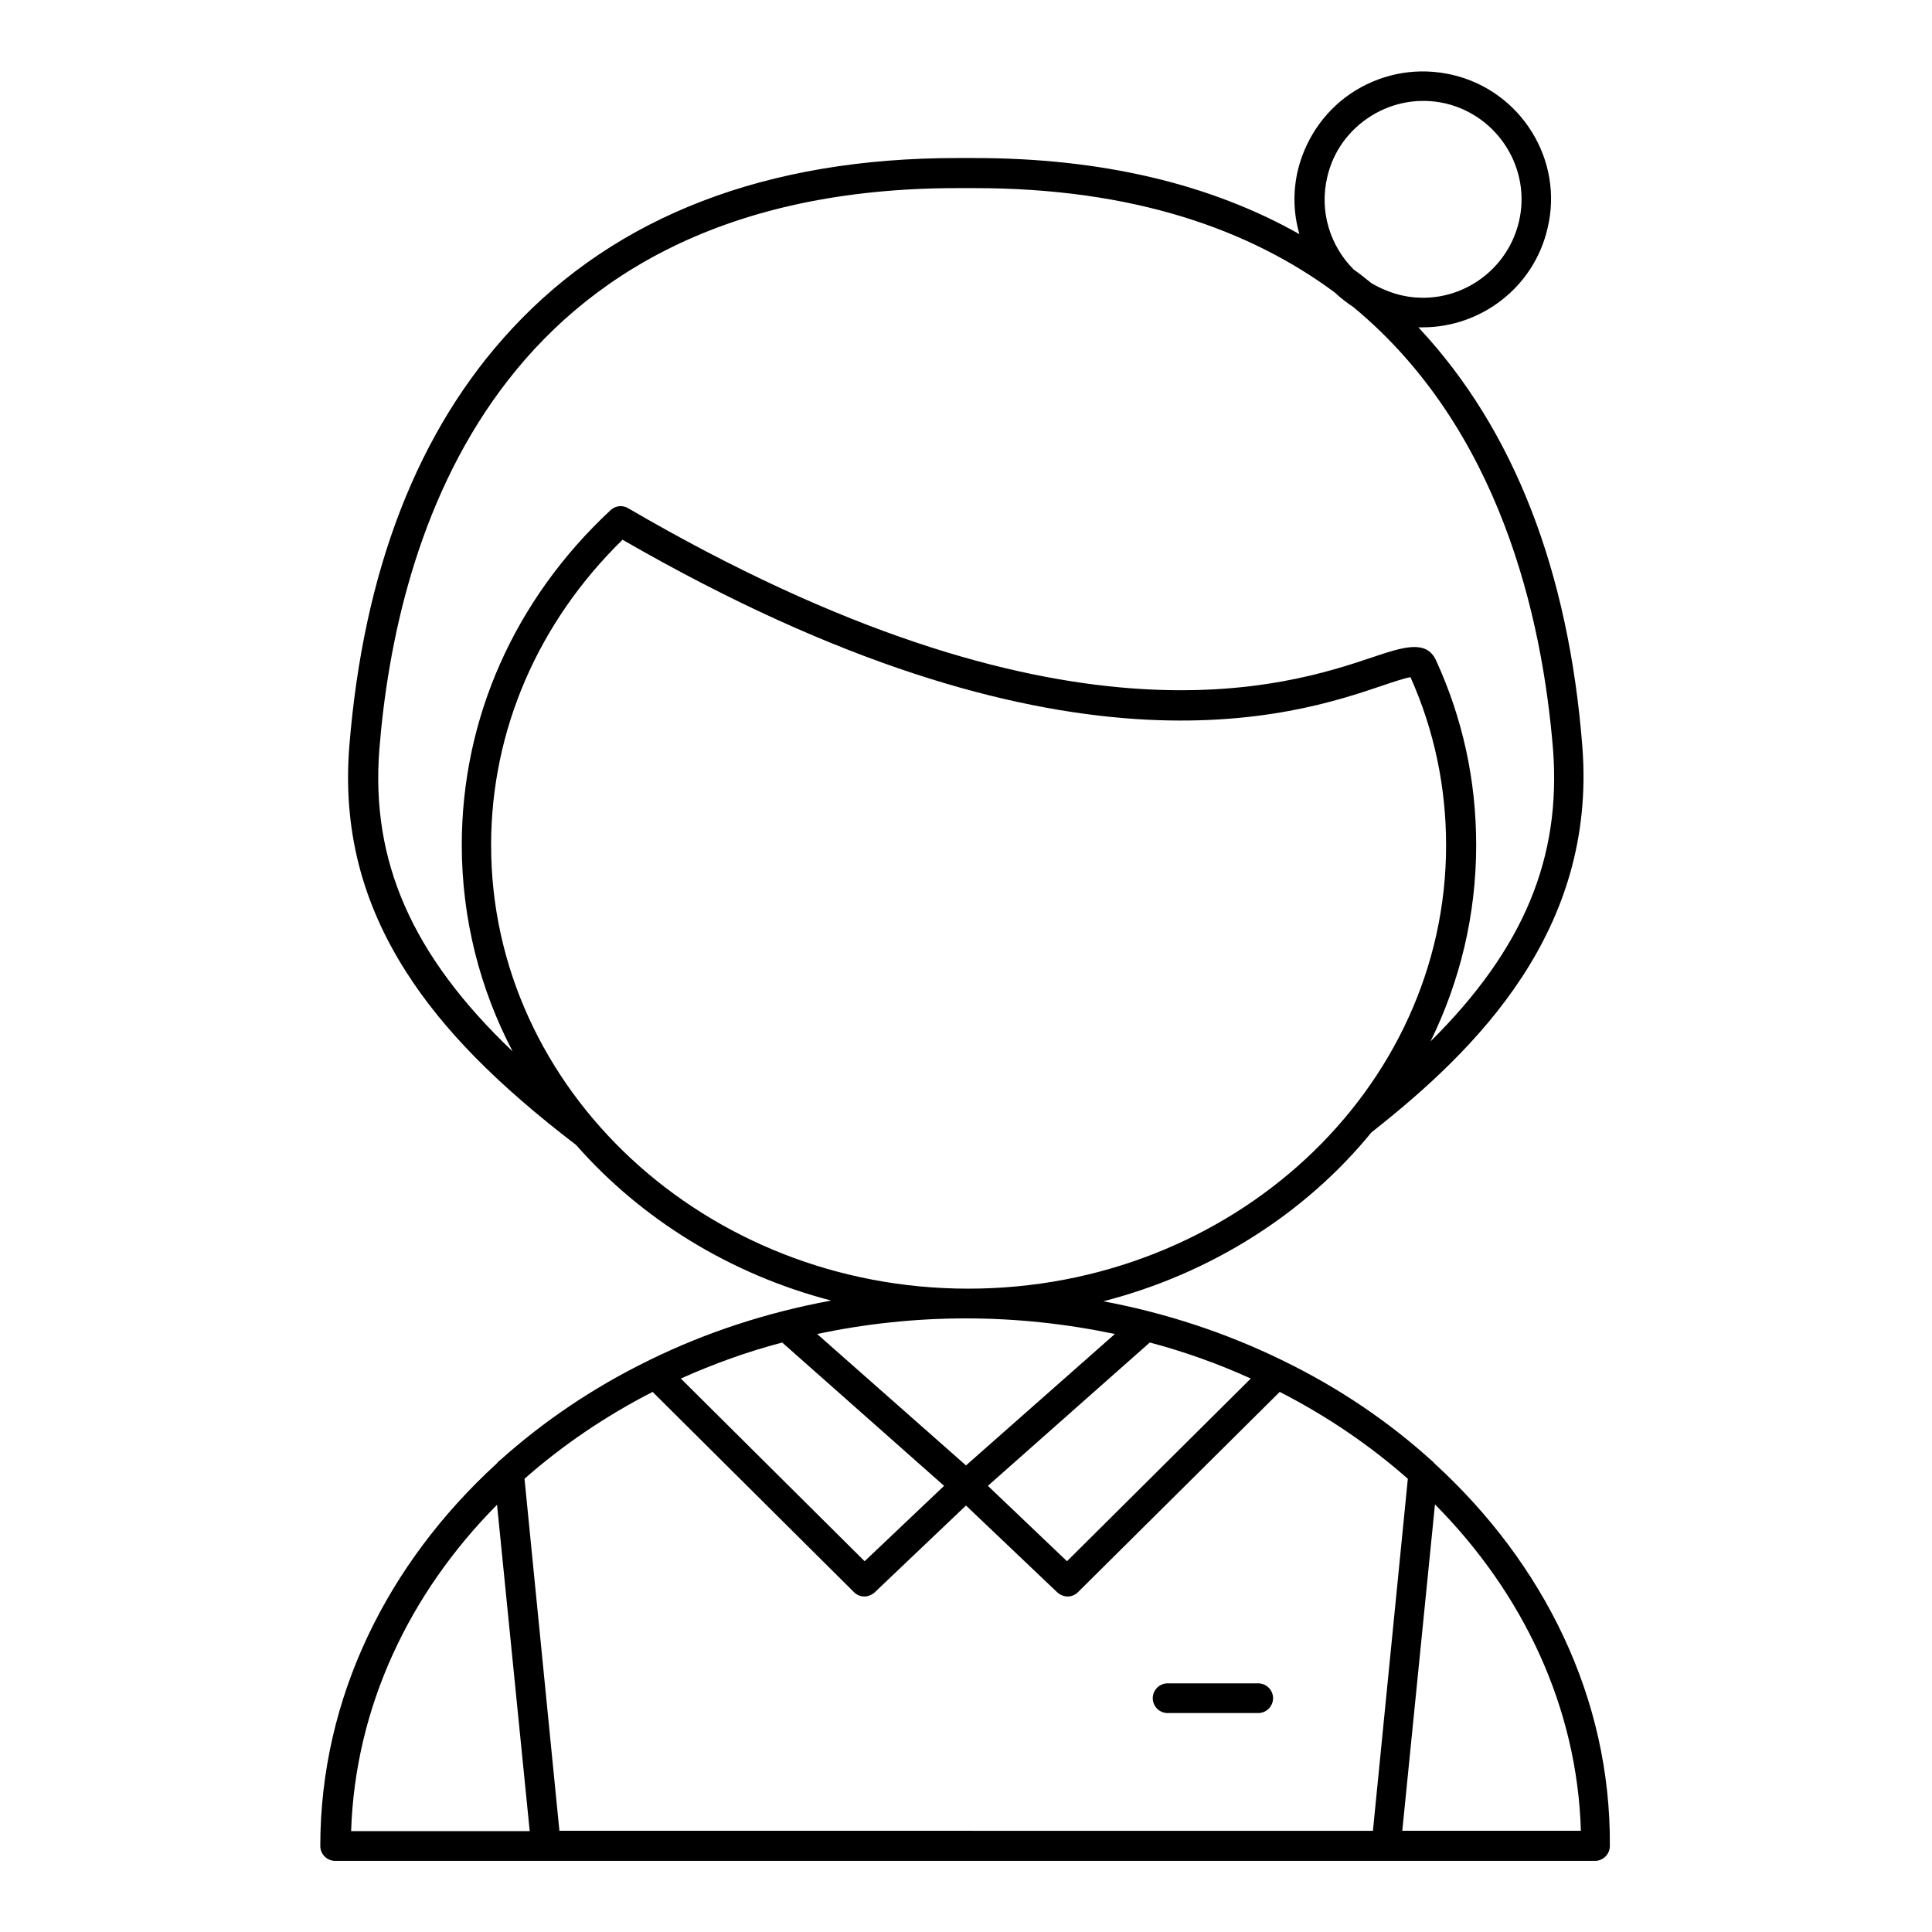 <?xml version="1.0" encoding="UTF-8"?>
<!-- Uploaded to: ICON Repo, www.svgrepo.com, Generator: ICON Repo Mixer Tools -->
<svg fill="#000000" width="800px" height="800px" version="1.1" viewBox="144 144 512 512" xmlns="http://www.w3.org/2000/svg">
 <g>
  <path d="m524.18 531.86c-0.195-0.297-0.492-0.492-0.789-0.789-11.414-10.332-24.602-19.285-39.164-26.371-0.195-0.098-0.395-0.195-0.59-0.297-14.562-7.086-30.406-12.398-47.23-15.547 28.633-7.379 53.531-23.32 71.047-44.773 28.043-22.043 59.629-53.531 55.891-102.14-3.641-46.738-18.203-84.035-43.098-110.8-0.098-0.098-0.195-0.297-0.395-0.395h1.18c15.352 0 29.422-10.527 33.062-26.176 4.426-18.102-6.988-36.5-25.191-40.734-8.855-2.066-17.91-0.59-25.684 4.133-7.676 4.723-13.086 12.301-15.254 21.059-1.379 5.805-1.18 11.609 0.395 17.023-23.715-13.383-52.547-20.172-86.199-20.172h-4.527c-50.383 0-90.133 15.254-117.98 45.266-24.895 26.766-39.359 64.059-43.098 110.8-1.672 21.648 3.246 41.133 15.152 59.73 9.742 15.254 24.008 29.719 44.969 45.758 17.219 19.582 40.738 34.242 67.602 41.23-17.121 3.148-33.258 8.461-48.117 15.742-0.195 0.098-0.395 0.195-0.59 0.297-14.465 7.086-27.652 16.039-39.164 26.371-0.297 0.195-0.59 0.492-0.789 0.789-28.93 26.469-46.738 62.09-46.738 101.35 0 2.164 1.77 3.938 3.938 3.938h333.87c2.164 0 3.938-1.77 3.938-3.938 0.293-39.266-17.516-74.887-46.445-101.36zm-207.23-18.992 53.332 53.039c0.789 0.789 1.77 1.18 2.754 1.18s1.969-0.395 2.754-1.082l24.207-23.027 24.207 23.027c0.789 0.688 1.77 1.082 2.754 1.082s1.969-0.395 2.754-1.18l53.43-53.039c12.496 6.394 23.91 14.168 33.949 23.027l-9.25 93.285-215.59-0.004-9.25-93.285c10.039-8.852 21.453-16.629 33.949-23.023zm34.34-13.086 42.902 37.984-21.059 19.977-48.707-48.414c8.562-3.84 17.516-7.086 26.863-9.547zm124.18 9.543-48.707 48.414-20.961-19.977 42.902-37.984c9.348 2.465 18.301 5.711 26.766 9.547zm-75.473 23.027-39.457-34.832c12.594-2.656 25.781-4.133 39.457-4.133 13.578 0 26.766 1.477 39.457 4.133zm95.742-341.45c1.574-6.789 5.707-12.496 11.711-16.234 5.902-3.641 12.891-4.82 19.68-3.246 13.973 3.344 22.73 17.418 19.387 31.391s-17.418 22.73-31.391 19.387c-2.754-0.688-5.312-1.77-7.676-3.148-1.574-1.277-3.051-2.461-4.723-3.641-6.203-6.207-9.152-15.355-6.988-24.508zm-251.21 151.73c4.43-55.598 30.109-148.78 153.21-148.78h4.527c42.215 0 73.012 11.02 95.449 27.652 1.574 1.477 3.246 2.754 5.019 3.938 38.77 32.176 49.988 82.164 52.84 117.2 2.164 28.633-7.676 52.742-32.473 77.344 7.773-15.844 12.102-33.457 12.102-52.055 0-17.023-3.543-33.457-10.629-48.906-2.559-5.609-8.758-3.543-16.727-0.887-22.535 7.578-82.359 27.652-197.39-39.457-1.477-0.887-3.344-0.688-4.625 0.492-25.484 23.715-39.457 55.203-39.457 88.758 0 19.582 4.82 38.18 13.48 54.711-26.867-25.59-37.594-50.582-35.328-80.004zm29.617 25.387c0-30.406 12.398-59.039 34.832-80.984 116.51 67.207 178.11 46.543 201.33 38.672 2.856-0.984 5.902-1.969 7.477-2.262 6.297 14.07 9.445 29.125 9.445 44.574 0 64.746-56.777 117.49-126.64 117.49-69.664 0-126.44-52.742-126.44-117.49zm1.574 174.76 8.66 86.492h-47.332c1.082-32.961 15.449-63.074 38.672-86.492zm239.9 86.395 8.66-86.492c23.223 23.418 37.688 53.531 38.672 86.492z"/>
  <path d="m453.43 597.98h24.008c2.164 0 3.938-1.77 3.938-3.938 0-2.164-1.77-3.938-3.938-3.938h-24.008c-2.164 0-3.938 1.77-3.938 3.938 0 2.164 1.773 3.938 3.938 3.938z"/>
 </g>
</svg>